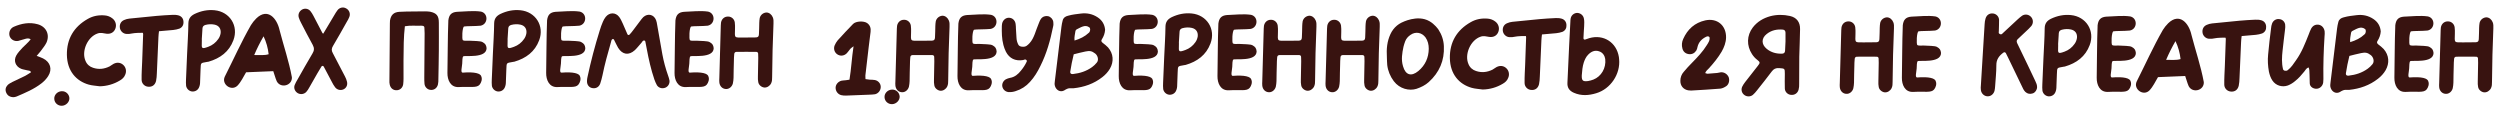 <?xml version="1.0" encoding="UTF-8"?> <svg xmlns="http://www.w3.org/2000/svg" width="1551" height="76" viewBox="0 0 1551 76" fill="none"> <path d="M588.68 12.76C587.98 11.01 586.44 9.75 584.69 9.75C582.73 9.89 581.05 11.22 580.56 13.18C580.35 14.16 580.35 15.21 580.28 16.19C580.21 18.57 580.21 20.95 580.07 23.26C580 24.66 579.51 25.15 578.18 25.22C575.66 25.29 573.14 25.29 570.62 25.29C564.53 25.29 565.09 25.78 565.23 19.9C565.3 18.57 565.23 17.24 565.09 15.91C564.81 13.81 562.99 12.2 560.82 12.27C558.65 12.27 556.97 13.74 556.55 15.98C556.48 16.61 556.41 17.17 556.41 17.73C556.13 28.65 555.78 39.57 555.5 50.42C555.43 51.33 555.43 52.24 555.5 53.08C555.71 55.39 557.32 57.07 559.42 57.21C561.38 57.42 563.34 55.95 563.9 53.78C564.18 52.59 564.25 51.47 564.32 50.28C564.39 46.85 564.39 43.49 564.53 40.06C564.53 38.59 564.6 37.12 564.74 35.65C564.74 34.81 565.3 34.18 566.07 34.18C570.2 34.11 574.33 34.18 578.46 34.18C579.09 34.18 579.58 34.67 579.58 35.3C579.65 36.14 579.65 37.05 579.65 37.96C579.58 41.74 579.51 45.59 579.44 49.44C579.37 50.63 579.44 51.82 579.65 52.94C579.93 54.69 581.61 56.09 583.36 56.3C585.04 56.44 586.79 55.39 587.63 53.71C588.26 52.45 588.26 51.12 588.26 49.79C588.26 44.19 588.54 38.59 588.54 32.99C588.75 27.6 588.96 22.14 589.1 16.68C589.1 15.35 589.24 14.02 588.68 12.76ZM603.822 36.98C604.662 36.21 618.242 38.45 618.312 31.87C618.102 29.91 617.472 29.07 615.862 28.16C614.672 27.32 610.262 27.46 607.532 27.25C606.132 27.25 604.312 27.46 603.612 26.97C602.912 26.48 603.192 18.71 604.382 18.43C605.572 18.15 611.242 18.29 614.602 17.94C619.292 17.03 619.502 10.24 614.812 9.19C609.912 8.49 604.802 9.19 599.902 9.33C596.472 9.61 595.002 11.22 594.582 14.65C594.162 25.5 594.232 36.35 594.022 47.2C593.952 51.61 595.912 56.23 600.952 56.02C608.372 55.6 612.082 56.72 613.972 54.55C615.022 53.29 615.722 51.19 615.092 49.58C614.742 47.48 610.752 46.5 603.542 47.06C602.002 47.2 603.052 43.7 603.192 41.46C603.262 39.78 603.262 37.47 603.822 36.98ZM653.458 13.53C653.178 11.85 651.918 10.45 650.238 10.03C648.558 9.68 646.738 10.31 645.758 11.78C645.128 12.69 644.708 13.88 644.288 14.93C642.608 18.78 641.628 23.68 638.758 26.76C637.498 28.02 636.588 29.14 634.488 29C633.088 29 632.178 28.44 631.828 27.81C631.128 26.55 630.708 25.08 630.638 23.61C630.498 21.72 630.358 19.83 630.288 17.87C630.218 16.89 630.288 15.84 630.078 14.79C629.728 12.48 627.978 11.01 625.878 11.01C623.848 11.01 622.098 12.55 621.678 14.79C621.608 15.21 621.538 15.63 621.538 16.12C621.468 20.04 621.468 24.03 622.518 27.95C622.868 29.35 623.428 30.75 624.058 32.08C626.228 36.28 629.938 38.03 634.698 37.26C635.048 37.19 635.468 37.05 635.818 36.91C636.168 36.84 636.588 36.98 636.798 37.26C637.078 37.54 637.148 37.96 636.938 38.31C636.028 40.27 634.838 42.09 633.438 43.77C631.688 46.01 629.588 47.83 626.578 48.32C625.738 48.46 624.898 48.81 624.128 49.16C622.518 50 621.538 51.82 621.818 53.57C622.168 55.53 623.778 57 625.808 57.14C627.278 57.21 628.748 57 630.148 56.51C633.578 55.46 636.588 53.5 638.968 50.84C641.698 47.9 643.728 44.47 645.478 40.9C649.328 33.2 651.638 25.01 653.318 16.61C653.598 15.63 653.598 14.58 653.458 13.53ZM687.428 29.42C686.448 28.37 685.258 27.46 684.068 26.55C683.228 25.85 683.018 25.22 683.648 24.31C684.768 22.56 685.468 20.6 685.608 18.5C685.328 15.21 683.788 12.62 681.058 10.8C677.838 8.63 674.268 7.93 670.488 8.42C667.898 8.77 665.658 8.91 662.648 9.75C660.898 10.17 659.708 11.01 659.288 12.69C658.938 14.02 658.658 15.35 658.518 16.61C657.188 27.74 655.788 38.87 654.458 50C654.318 51.19 654.108 52.31 654.528 53.5C655.368 56.02 657.818 57.35 660.128 56.16C663.348 54.06 663.978 54.97 666.008 54.76C672.588 54.06 678.678 51.96 683.928 47.83C685.818 46.36 687.428 44.61 688.618 42.58C691.138 38.17 690.788 33.27 687.428 29.42ZM667.198 19.27C667.268 18.85 667.548 18.43 667.968 18.22C670.418 17.1 673.218 14.93 675.878 17.03C676.508 17.52 676.438 18.92 676.018 19.69C675.948 19.9 675.738 20.18 675.528 20.32C673.008 22.7 670.068 24.1 666.638 25.15C666.358 22.98 666.988 21.09 667.198 19.27ZM680.428 38.87C679.588 39.92 678.608 40.83 677.558 41.6C673.988 44.19 669.998 45.45 665.658 45.94C664.468 46.08 663.838 45.52 663.978 44.47C664.538 40.83 665.238 37.26 666.148 33.69C668.948 33.06 670.138 32.57 673.428 31.94C675.948 31.45 677.278 31.52 679.448 33.2C681.128 34.53 681.828 37.26 680.428 38.87ZM703.87 36.98C704.71 36.21 718.29 38.45 718.36 31.87C718.15 29.91 717.52 29.07 715.91 28.16C714.72 27.32 710.31 27.46 707.58 27.25C706.18 27.25 704.36 27.46 703.66 26.97C702.96 26.48 703.24 18.71 704.43 18.43C705.62 18.15 711.29 18.29 714.65 17.94C719.34 17.03 719.55 10.24 714.86 9.19C709.96 8.49 704.85 9.19 699.95 9.33C696.52 9.61 695.05 11.22 694.63 14.65C694.21 25.5 694.28 36.35 694.07 47.2C694 51.61 695.96 56.23 701 56.02C708.42 55.6 712.13 56.72 714.02 54.55C715.07 53.29 715.77 51.19 715.14 49.58C714.79 47.48 710.8 46.5 703.59 47.06C702.05 47.2 703.1 43.7 703.24 41.46C703.31 39.78 703.31 37.47 703.87 36.98ZM739.296 8.35C734.956 7.93 730.896 8.77 726.906 10.66C724.386 11.92 723.126 13.6 723.056 16.47C722.986 22.63 722.566 28.86 722.286 35.02C722.076 40.48 721.796 45.87 721.586 51.33C721.516 52.66 721.516 53.99 721.656 55.32C722.006 57.07 723.406 58.47 725.226 58.75C727.046 58.96 728.796 58.05 729.566 56.44C730.196 55.18 730.336 53.92 730.336 52.59C730.406 50.07 730.476 47.55 730.616 45.03C730.826 40.76 730.476 41.18 734.676 40.41C735.026 40.34 735.306 40.34 735.586 40.27C742.796 38.17 748.326 34.11 750.986 26.97C754.346 18.08 748.746 9.26 739.296 8.35ZM743.076 22.56C742.866 23.89 742.376 25.15 741.606 26.2C740.066 28.44 737.896 30.12 735.376 31.03C731.386 32.5 731.176 32.15 731.386 28.37C731.456 27.53 731.386 26.62 731.386 26.2C731.526 23.68 731.666 21.65 731.806 19.55C731.876 18.36 732.646 17.73 733.696 17.45C735.586 16.96 737.546 16.89 739.436 17.31C742.096 17.94 743.356 19.9 743.076 22.56ZM765.123 36.98C765.963 36.21 779.543 38.45 779.613 31.87C779.403 29.91 778.773 29.07 777.163 28.16C775.973 27.32 771.563 27.46 768.833 27.25C767.433 27.25 765.613 27.46 764.913 26.97C764.213 26.48 764.493 18.71 765.683 18.43C766.873 18.15 772.543 18.29 775.903 17.94C780.593 17.03 780.803 10.24 776.113 9.19C771.213 8.49 766.103 9.19 761.203 9.33C757.773 9.61 756.303 11.22 755.883 14.65C755.463 25.5 755.533 36.35 755.323 47.2C755.253 51.61 757.213 56.23 762.253 56.02C769.673 55.6 773.383 56.72 775.273 54.55C776.323 53.29 777.023 51.19 776.393 49.58C776.043 47.48 772.053 46.5 764.843 47.06C763.303 47.2 764.353 43.7 764.493 41.46C764.563 39.78 764.563 37.47 765.123 36.98ZM816.292 12.76C815.592 11.01 814.052 9.75 812.302 9.75C810.342 9.89 808.662 11.22 808.172 13.18C807.962 14.16 807.962 15.21 807.892 16.19C807.822 18.57 807.822 20.95 807.682 23.26C807.612 24.66 807.122 25.15 805.792 25.22C803.272 25.29 800.752 25.29 798.232 25.29C792.142 25.29 792.702 25.78 792.842 19.9C792.912 18.57 792.842 17.24 792.702 15.91C792.422 13.81 790.602 12.2 788.432 12.27C786.262 12.27 784.582 13.74 784.162 15.98C784.092 16.61 784.022 17.17 784.022 17.73C783.742 28.65 783.392 39.57 783.112 50.42C783.042 51.33 783.042 52.24 783.112 53.08C783.322 55.39 784.932 57.07 787.032 57.21C788.992 57.42 790.952 55.95 791.512 53.78C791.792 52.59 791.862 51.47 791.932 50.28C792.002 46.85 792.002 43.49 792.142 40.06C792.142 38.59 792.212 37.12 792.352 35.65C792.352 34.81 792.912 34.18 793.682 34.18C797.812 34.11 801.942 34.18 806.072 34.18C806.702 34.18 807.192 34.67 807.192 35.3C807.262 36.14 807.262 37.05 807.262 37.96C807.192 41.74 807.122 45.59 807.052 49.44C806.982 50.63 807.052 51.82 807.262 52.94C807.542 54.69 809.222 56.09 810.972 56.3C812.652 56.44 814.402 55.39 815.242 53.71C815.872 52.45 815.872 51.12 815.872 49.79C815.872 44.19 816.152 38.59 816.152 32.99C816.362 27.6 816.572 22.14 816.712 16.68C816.712 15.35 816.852 14.02 816.292 12.76ZM855.566 12.76C854.866 11.01 853.326 9.75 851.576 9.75C849.616 9.89 847.936 11.22 847.446 13.18C847.236 14.16 847.236 15.21 847.166 16.19C847.096 18.57 847.096 20.95 846.956 23.26C846.886 24.66 846.396 25.15 845.066 25.22C842.546 25.29 840.026 25.29 837.506 25.29C831.416 25.29 831.976 25.78 832.116 19.9C832.186 18.57 832.116 17.24 831.976 15.91C831.696 13.81 829.876 12.2 827.706 12.27C825.536 12.27 823.856 13.74 823.436 15.98C823.366 16.61 823.296 17.17 823.296 17.73C823.016 28.65 822.666 39.57 822.386 50.42C822.316 51.33 822.316 52.24 822.386 53.08C822.596 55.39 824.206 57.07 826.306 57.21C828.266 57.42 830.226 55.95 830.786 53.78C831.066 52.59 831.136 51.47 831.206 50.28C831.276 46.85 831.276 43.49 831.416 40.06C831.416 38.59 831.486 37.12 831.626 35.65C831.626 34.81 832.186 34.18 832.956 34.18C837.086 34.11 841.216 34.18 845.346 34.18C845.976 34.18 846.466 34.67 846.466 35.3C846.536 36.14 846.536 37.05 846.536 37.96C846.466 41.74 846.396 45.59 846.326 49.44C846.256 50.63 846.326 51.82 846.536 52.94C846.816 54.69 848.496 56.09 850.246 56.3C851.926 56.44 853.676 55.39 854.516 53.71C855.146 52.45 855.146 51.12 855.146 49.79C855.146 44.19 855.426 38.59 855.426 32.99C855.636 27.6 855.846 22.14 855.986 16.68C855.986 15.35 856.126 14.02 855.566 12.76ZM895.781 28.65C895.641 25.01 894.451 21.44 892.421 18.36C892.281 18.15 890.041 14.93 886.751 13.11C879.331 8.91 870.021 13.81 869.391 14.09C867.431 15.07 865.681 16.54 864.351 18.29C863.651 19.2 863.091 20.18 862.601 21.23C860.571 25.71 860.081 29.98 860.431 35.93C860.501 37.4 860.501 38.87 860.641 40.34C861.061 43.98 862.531 47.48 864.701 50.35C868.341 55.18 874.291 56.51 878.771 55.11C881.641 54.13 884.231 52.87 886.401 50.91C892.981 44.96 896.201 37.54 895.781 28.65ZM879.961 44.05C875.551 47.69 871.981 46.57 870.441 41.11C869.181 37.05 869.881 32.99 870.721 29C870.931 27.88 871.421 26.76 871.771 25.64C872.401 23.96 873.591 22.63 875.061 21.65C878.211 19.41 882.061 20.11 884.371 23.19C885.841 25.29 886.401 27.67 886.401 30.26C886.331 35.79 884.231 40.48 879.961 44.05ZM934.568 42.37C932.888 40.76 930.648 40.48 928.478 41.6C927.638 42.02 926.868 42.72 925.958 43.21C922.668 44.82 919.308 45.24 915.738 44.05C913.638 43.42 911.888 41.88 911.048 39.78C908.388 33.76 912.308 24.87 918.538 22.77C920.428 22.07 922.178 22.63 923.998 22.91C926.728 23.26 928.758 22 929.598 19.69C930.438 17.38 929.668 14.86 927.708 13.39C926.378 12.34 924.768 11.71 923.088 11.57C919.308 11.22 915.738 11.85 912.448 13.74C903.768 18.64 899.358 26.2 899.498 36C899.638 46.15 905.378 52.31 913.008 54.48C915.178 55.11 917.558 55.18 919.868 55.53C924.278 55.46 928.618 54.2 932.328 51.96C933.798 51.12 935.058 50 935.688 48.32C936.598 46.29 936.178 43.91 934.568 42.37ZM971.826 15.49C971.756 13.6 970.706 12.13 968.816 11.57C967.556 11.22 966.296 11.15 964.966 11.22C961.746 11.36 958.526 11.57 955.306 11.85C949.636 12.41 943.966 12.97 938.296 13.53C937.106 13.67 935.986 13.95 934.936 14.44C932.836 15.35 931.996 17.38 932.416 19.55C932.836 21.44 934.446 22.91 936.406 23.05C937.596 23.12 938.786 23.05 939.906 22.77C941.236 22.42 946.066 22.28 946.486 22.35C946.976 22.42 946.766 24.24 946.766 24.24C946.766 24.24 946.486 30.89 946.206 40.06C946.066 43.84 945.786 47.62 945.856 51.47C945.856 53.78 947.676 55.67 949.986 55.81C952.366 56.02 954.186 54.76 954.816 52.24C955.096 50.7 955.306 49.09 955.306 47.48C955.656 40.06 955.936 32.57 956.286 25.08C956.286 23.96 956.496 22.84 956.636 21.37C959.716 21.09 962.586 20.88 965.456 20.6C966.786 20.46 968.046 20.18 969.306 19.76C971.126 18.99 971.966 17.38 971.826 15.49ZM1004.5 36.7C1004.43 36.28 1004.43 35.79 1004.36 35.37C1002.89 26.27 994.84 21.09 985.95 23.68C985.11 23.89 984.34 24.31 983.5 24.52C982.87 24.73 982.38 24.38 982.38 23.68C982.45 21.23 982.66 18.78 982.8 16.33C982.87 14.65 983.01 12.9 982.59 11.22C982.1 9.33 980.42 8.07 978.46 8C976.57 8.07 974.89 9.4 974.47 11.29C974.33 11.99 974.26 12.69 974.26 13.39C973.98 18.43 973.77 23.4 973.49 28.44C973.14 36 972.79 43.63 972.44 51.19C972.23 54.34 973.56 56.3 976.43 57.56C981.05 59.59 985.67 59.24 990.29 57.84C999.25 55.18 1005.41 45.87 1004.5 36.7ZM988.54 49.37C987.49 49.79 986.37 50.07 985.25 50.28C982.24 50.63 981.19 50.28 981.33 46.78C981.54 44.05 981.75 41.32 982.59 38.73C983.22 36.91 983.99 35.23 985.32 33.9C987.14 32.01 989.38 30.96 991.97 31.8C994.56 32.57 995.61 34.81 995.89 36.63C996.52 42.3 993.37 47.48 988.54 49.37Z" fill="#381310"></path> <path d="M536.89 46.77C537.52 40.96 538.22 35.15 538.92 29.34C539.27 26.12 539.76 22.9 540.11 19.75C540.39 17.51 539.83 15.62 537.94 14.29C535.91 12.89 531.08 13.03 529.26 14.85C525.97 18.14 522.82 21.64 519.67 25.07C518.9 25.98 518.34 27.03 517.85 28.08C517.01 30.04 517.57 32.35 519.32 33.61C521.14 34.94 523.59 34.8 525.34 33.05C526.11 32.28 526.74 31.23 527.51 30.32C527.93 29.83 528.56 29.48 529.54 28.71C528.42 35.99 528.14 42.64 527.02 49.43C526.11 49.57 525.41 49.71 524.71 49.78C523.8 49.92 522.89 49.85 522.05 50.06C519.95 50.62 518.41 52.44 518.41 54.47C518.41 56.57 519.81 58.46 521.84 59.02C522.89 59.23 523.87 59.37 524.92 59.3C529.75 59.09 534.58 58.88 539.41 58.74C540.53 58.67 541.79 58.67 542.91 58.46C544.94 57.97 546.41 56.08 546.41 53.91C546.41 51.81 544.8 49.99 542.7 49.64C541.72 49.43 540.67 49.5 539.62 49.43C538.78 49.36 537.94 49.22 536.96 49.08C536.96 48.17 536.82 47.47 536.89 46.77ZM558.149 59.79C557.939 57.34 555.839 55.45 553.389 55.59C550.729 55.66 548.559 57.9 548.769 60.42C548.909 62.87 551.009 64.69 553.459 64.62C556.049 64.55 558.289 62.24 558.149 59.79Z" fill="#381310"></path> <path d="M76.57 40.37C74.89 38.76 72.65 38.48 70.48 39.6C69.64 40.02 68.87 40.72 67.96 41.21C64.67 42.82 61.31 43.24 57.74 42.05C55.64 41.42 53.89 39.88 53.05 37.78C50.39 31.76 54.31 22.87 60.54 20.77C62.43 20.07 64.18 20.63 66 20.91C68.73 21.26 70.76 20 71.6 17.69C72.44 15.38 71.67 12.86 69.71 11.39C68.38 10.34 66.77 9.71 65.09 9.57C61.31 9.22 57.74 9.85 54.45 11.74C45.77 16.64 41.36 24.2 41.5 34C41.64 44.15 47.38 50.31 55.01 52.48C57.18 53.11 59.56 53.18 61.87 53.53C66.28 53.46 70.62 52.2 74.33 49.96C75.8 49.12 77.06 48 77.69 46.32C78.6 44.29 78.18 41.91 76.57 40.37ZM113.828 13.49C113.758 11.6 112.708 10.13 110.818 9.57C109.558 9.22 108.298 9.15 106.968 9.22C103.748 9.36 100.528 9.57 97.308 9.85C91.638 10.41 85.968 10.97 80.298 11.53C79.108 11.67 77.988 11.95 76.938 12.44C74.838 13.35 73.998 15.38 74.418 17.55C74.838 19.44 76.448 20.91 78.408 21.05C79.598 21.12 80.788 21.05 81.908 20.77C83.238 20.42 88.068 20.28 88.488 20.35C88.978 20.42 88.768 22.24 88.768 22.24C88.768 22.24 88.488 28.89 88.208 38.06C88.068 41.84 87.788 45.62 87.858 49.47C87.858 51.78 89.678 53.67 91.988 53.81C94.368 54.02 96.188 52.76 96.818 50.24C97.098 48.7 97.308 47.09 97.308 45.48C97.658 38.06 97.938 30.57 98.288 23.08C98.288 21.96 98.498 20.84 98.638 19.37C101.718 19.09 104.588 18.88 107.458 18.6C108.788 18.46 110.048 18.18 111.308 17.76C113.128 16.99 113.968 15.38 113.828 13.49ZM133.109 6.35C128.769 5.93 124.709 6.77 120.719 8.66C118.199 9.92 116.939 11.6 116.869 14.47C116.799 20.63 116.379 26.86 116.099 33.02C115.889 38.48 115.609 43.87 115.399 49.33C115.329 50.66 115.329 51.99 115.469 53.32C115.819 55.07 117.219 56.47 119.039 56.75C120.859 56.96 122.609 56.05 123.379 54.44C124.009 53.18 124.149 51.92 124.149 50.59C124.219 48.07 124.289 45.55 124.429 43.03C124.639 38.76 124.289 39.18 128.489 38.41C128.839 38.34 129.119 38.34 129.399 38.27C136.609 36.17 142.139 32.11 144.799 24.97C148.159 16.08 142.559 7.26 133.109 6.35ZM136.889 20.56C136.679 21.89 136.189 23.15 135.419 24.2C133.879 26.44 131.709 28.12 129.189 29.03C125.199 30.5 124.989 30.15 125.199 26.37C125.269 25.53 125.199 24.62 125.199 24.2C125.339 21.68 125.479 19.65 125.619 17.55C125.689 16.36 126.459 15.73 127.509 15.45C129.399 14.96 131.359 14.89 133.249 15.31C135.909 15.94 137.169 17.9 136.889 20.56ZM181.089 47.93C179.269 38.06 175.979 28.47 173.459 18.74C171.849 11.32 166.039 4.6 158.969 11.46C157.709 12.72 156.589 14.12 155.679 15.59C149.729 25.95 144.829 36.94 139.439 47.58C137.269 52.27 143.499 56.82 147.279 53.18C149.589 50.8 150.989 47.65 152.669 44.85L169.539 44.15C170.449 46.67 170.729 48.21 171.709 50.45C174.159 55.07 181.369 53.11 181.089 47.93ZM157.709 34.14C159.389 30.15 161.349 26.3 163.519 22.52C165.199 26.02 166.249 29.8 166.669 33.65C163.869 34.49 161.209 34.07 157.709 34.14ZM215.149 13.56C215.779 12.58 216.339 11.53 216.759 10.41C217.529 8.38 216.619 6.14 214.659 5.16C212.909 4.18 210.739 4.67 209.479 6.21C208.709 7.26 207.939 8.38 207.309 9.57C205.209 13.21 203.109 16.5 200.659 20.7C200.309 21.4 199.609 19.65 199.329 19.16C197.719 16.08 196.109 12.93 194.429 9.78C193.939 8.73 193.239 7.75 192.539 6.84C191.209 5.3 189.039 4.95 187.289 6C185.539 7.12 184.769 9.01 185.399 10.97C185.749 12.09 186.239 13.14 186.799 14.19C189.179 18.74 191.489 23.36 194.009 27.84C195.059 29.8 194.989 31.34 193.869 33.16C190.719 38.48 187.639 43.87 184.629 49.26C183.929 50.38 183.299 51.57 182.809 52.76C182.109 54.65 182.949 56.68 184.629 57.73C186.379 58.78 188.549 58.5 189.949 57.1C190.719 56.26 191.349 55.28 191.909 54.23C193.659 51.29 195.269 48.35 196.949 45.41C197.719 44.01 198.559 42.61 199.469 41.21C199.609 41 199.889 40.86 200.169 40.86C200.519 40.93 200.729 41.07 200.869 41.35C202.549 44.43 204.159 47.58 205.839 50.73C206.399 51.92 207.099 53.04 207.869 54.09C209.059 55.7 211.159 56.26 212.979 55.49C214.799 54.72 215.779 52.83 215.289 50.73C215.009 49.54 214.589 48.49 214.029 47.44C211.509 42.61 209.059 37.78 206.469 32.95C205.559 31.34 205.629 30.08 206.609 28.47C209.549 23.57 212.349 18.53 215.149 13.56ZM272.256 13.98C272.256 9.78 270.856 8.1 266.796 7.26C265.816 7.12 264.766 7.05 263.716 7.05C261.196 7.05 258.746 7.12 256.226 7.12C253.426 7.19 250.626 7.12 247.826 7.33C244.256 7.54 242.506 9.29 241.946 12.79C241.876 13.35 241.876 13.98 241.876 14.54C241.736 26.3 241.666 38.13 241.596 49.89C241.526 50.8 241.596 51.64 241.806 52.55C242.366 54.86 244.046 56.12 246.286 55.98C248.246 55.84 249.786 54.44 250.136 52.34C250.276 51.15 250.346 49.96 250.346 48.84C250.346 41.28 250.276 33.79 250.486 26.3C250.556 22.94 250.836 19.44 251.186 16.29C254.546 15.66 257.976 16.08 261.336 15.94C261.616 15.94 261.896 15.94 262.176 16.01C262.876 16.08 263.296 16.5 263.296 17.13C263.366 18.32 263.436 19.51 263.436 20.7C263.366 29.8 263.296 38.97 263.226 48.07C263.226 49.4 263.226 50.73 263.366 52.06C263.576 54.02 265.186 55.63 267.146 55.77C269.246 55.98 271.136 54.72 271.696 52.41C271.906 51.29 272.046 50.1 271.976 48.91C272.046 43.03 272.256 37.15 272.256 31.27C272.256 25.53 272.326 19.72 272.256 13.98ZM287.389 34.98C288.229 34.21 301.809 36.45 301.879 29.87C301.669 27.91 301.039 27.07 299.429 26.16C298.239 25.32 293.829 25.46 291.099 25.25C289.699 25.25 287.879 25.46 287.179 24.97C286.479 24.48 286.759 16.71 287.949 16.43C289.139 16.15 294.809 16.29 298.169 15.94C302.859 15.03 303.069 8.24 298.379 7.19C293.479 6.49 288.369 7.19 283.469 7.33C280.039 7.61 278.569 9.22 278.149 12.65C277.729 23.5 277.799 34.35 277.589 45.2C277.519 49.61 279.479 54.23 284.519 54.02C291.939 53.6 295.649 54.72 297.539 52.55C298.589 51.29 299.289 49.19 298.659 47.58C298.309 45.48 294.319 44.5 287.109 45.06C285.569 45.2 286.619 41.7 286.759 39.46C286.829 37.78 286.829 35.47 287.389 34.98ZM322.815 6.35C318.475 5.93 314.415 6.77 310.425 8.66C307.905 9.92 306.645 11.6 306.575 14.47C306.505 20.63 306.085 26.86 305.805 33.02C305.595 38.48 305.315 43.87 305.105 49.33C305.035 50.66 305.035 51.99 305.175 53.32C305.525 55.07 306.925 56.47 308.745 56.75C310.565 56.96 312.315 56.05 313.085 54.44C313.715 53.18 313.855 51.92 313.855 50.59C313.925 48.07 313.995 45.55 314.135 43.03C314.345 38.76 313.995 39.18 318.195 38.41C318.545 38.34 318.825 38.34 319.105 38.27C326.315 36.17 331.845 32.11 334.505 24.97C337.865 16.08 332.265 7.26 322.815 6.35ZM326.595 20.56C326.385 21.89 325.895 23.15 325.125 24.2C323.585 26.44 321.415 28.12 318.895 29.03C314.905 30.5 314.695 30.15 314.905 26.37C314.975 25.53 314.905 24.62 314.905 24.2C315.045 21.68 315.185 19.65 315.325 17.55C315.395 16.36 316.165 15.73 317.215 15.45C319.105 14.96 321.065 14.89 322.955 15.31C325.615 15.94 326.875 17.9 326.595 20.56ZM348.641 34.98C349.481 34.21 363.061 36.45 363.131 29.87C362.921 27.91 362.291 27.07 360.681 26.16C359.491 25.32 355.081 25.46 352.351 25.25C350.951 25.25 349.131 25.46 348.431 24.97C347.731 24.48 348.011 16.71 349.201 16.43C350.391 16.15 356.061 16.29 359.421 15.94C364.111 15.03 364.321 8.24 359.631 7.19C354.731 6.49 349.621 7.19 344.721 7.33C341.291 7.61 339.821 9.22 339.401 12.65C338.981 23.5 339.051 34.35 338.841 45.2C338.771 49.61 340.731 54.23 345.771 54.02C353.191 53.6 356.901 54.72 358.791 52.55C359.841 51.29 360.541 49.19 359.911 47.58C359.561 45.48 355.571 44.5 348.361 45.06C346.821 45.2 347.871 41.7 348.011 39.46C348.081 37.78 348.081 35.47 348.641 34.98ZM415.34 49.89C415.13 48.84 414.85 47.86 414.5 46.95C412.96 42.61 411.77 38.2 410.93 33.72C409.81 27.63 408.76 21.54 407.71 15.45C407.57 14.4 407.36 13.42 407.01 12.44C405.61 8.94 401.9 8.1 399.1 10.62C398.4 11.39 397.7 12.16 397.14 13C395.67 14.89 394.34 16.78 392.87 18.67C392.17 19.58 391.47 20.56 390.63 21.4C390.21 21.89 389.51 21.89 389.23 21.19C388.25 19.09 387.41 16.85 386.43 14.75C385.73 13.28 385.1 11.74 384.12 10.48C381.88 7.54 378.1 7.61 375.79 10.48C375.09 11.39 374.46 12.44 374.04 13.49C373.27 15.24 372.64 17.06 372.08 18.88C369.07 28.47 366.55 38.13 364.45 47.93C364.31 48.63 364.17 49.33 364.17 50.1C364.03 52.48 365.36 54.3 367.46 54.65C369.63 55.07 371.52 54.09 372.36 51.92C372.99 50.24 373.34 48.49 373.76 46.81C375.16 39.88 377.05 33.09 379.01 26.3C379.22 25.74 379.22 25.11 379.57 24.62C379.71 24.41 379.92 24.27 380.2 24.2C380.48 24.2 380.76 24.34 380.9 24.55C381.11 24.97 381.32 25.32 381.46 25.74C382.16 27 382.72 28.4 383.49 29.66C386.15 33.93 390.07 34.56 393.85 31.13C395.32 29.73 396.58 28.05 397.98 26.51C398.33 26.09 398.61 25.46 399.17 25.18C399.45 25.11 399.73 25.11 399.94 25.18C400.15 25.32 400.29 25.53 400.36 25.74C400.64 27.28 400.99 28.82 401.27 30.43C402.46 36.8 403.86 43.1 405.96 49.26C406.38 50.52 406.94 51.71 407.57 52.9C408.69 54.58 410.72 55.14 412.68 54.44C414.5 53.74 415.62 51.85 415.34 49.89ZM428.283 34.98C429.123 34.21 442.703 36.45 442.773 29.87C442.563 27.91 441.933 27.07 440.323 26.16C439.133 25.32 434.723 25.46 431.993 25.25C430.593 25.25 428.773 25.46 428.073 24.97C427.373 24.48 427.653 16.71 428.843 16.43C430.033 16.15 435.703 16.29 439.063 15.94C443.753 15.03 443.963 8.24 439.273 7.19C434.373 6.49 429.263 7.19 424.363 7.33C420.933 7.61 419.463 9.22 419.043 12.65C418.623 23.5 418.693 34.35 418.483 45.2C418.413 49.61 420.373 54.23 425.413 54.02C432.833 53.6 436.543 54.72 438.433 52.55C439.483 51.29 440.183 49.19 439.553 47.58C439.203 45.48 435.213 44.5 428.003 45.06C426.463 45.2 427.513 41.7 427.653 39.46C427.723 37.78 427.723 35.47 428.283 34.98ZM479.452 10.76C478.752 9.01 477.212 7.75 475.462 7.75C473.502 7.89 471.822 9.22 471.332 11.18C471.122 12.16 471.122 13.21 471.052 14.19C470.982 16.57 470.982 18.95 470.842 21.26C470.772 22.66 470.282 23.15 468.952 23.22C466.432 23.29 463.912 23.29 461.392 23.29C455.302 23.29 455.862 23.78 456.002 17.9C456.072 16.57 456.002 15.24 455.862 13.91C455.582 11.81 453.762 10.2 451.592 10.27C449.422 10.27 447.742 11.74 447.322 13.98C447.252 14.61 447.182 15.17 447.182 15.73C446.902 26.65 446.552 37.57 446.272 48.42C446.202 49.33 446.202 50.24 446.272 51.08C446.482 53.39 448.092 55.07 450.192 55.21C452.152 55.42 454.112 53.95 454.672 51.78C454.952 50.59 455.022 49.47 455.092 48.28C455.162 44.85 455.162 41.49 455.302 38.06C455.302 36.59 455.372 35.12 455.512 33.65C455.512 32.81 456.072 32.18 456.842 32.18C460.972 32.11 465.102 32.18 469.232 32.18C469.862 32.18 470.352 32.67 470.352 33.3C470.422 34.14 470.422 35.05 470.422 35.96C470.352 39.74 470.282 43.59 470.212 47.44C470.142 48.63 470.212 49.82 470.422 50.94C470.702 52.69 472.382 54.09 474.132 54.3C475.812 54.44 477.562 53.39 478.402 51.71C479.032 50.45 479.032 49.12 479.032 47.79C479.032 42.19 479.312 36.59 479.312 30.99C479.522 25.6 479.732 20.14 479.872 14.68C479.872 13.35 480.012 12.02 479.452 10.76Z" fill="#381310"></path> <path d="M25.06 31.95C26.32 30.13 27.86 28.45 28.77 26.56C31.08 21.59 28.77 16.62 23.52 15.08C18.34 13.61 13.37 14.52 8.54 16.62C8.26 16.76 7.98 16.9 7.77 17.04C5.88 18.37 5.25 20.82 6.16 22.92C7.14 24.81 9.24 25.79 11.34 25.37C12.88 25.02 14.42 24.39 15.96 24.04C16.87 23.83 17.92 23.62 19.04 24.39C17.43 26.49 15.61 27.89 14 29.57C12.67 31.04 11.13 32.58 10.15 34.33C8.26 37.62 9.59 41.19 13.09 42.66C14.28 43.15 15.68 43.29 16.94 43.64C17.64 43.92 18.69 43.5 19.25 44.83C18.06 45.6 16.87 46.37 15.61 47.07C12.95 48.4 10.29 49.59 7.7 50.85C6.65 51.41 5.53 51.97 4.76 52.74C3.43 54.14 3.08 55.82 3.92 57.64C4.76 59.39 6.23 60.23 8.12 60.3C8.89 60.3 9.59 60.16 10.29 59.88C15.68 57.57 21.07 55.33 25.76 51.69C27.37 50.43 28.77 48.96 29.89 47.21C32.62 42.94 31.22 38.46 26.67 36.22C25.55 35.66 24.29 35.24 22.75 34.68C23.59 33.63 24.36 32.79 25.06 31.95ZM43.055 60.79C42.845 58.34 40.745 56.45 38.295 56.59C35.635 56.66 33.465 58.9 33.675 61.42C33.815 63.87 35.915 65.69 38.365 65.62C40.955 65.55 43.195 63.24 43.055 60.79Z" fill="#381310"></path> <path d="M1116.27 35.25C1116.41 29.51 1116.69 23.77 1116.76 18.03C1116.83 13.69 1114.59 10.82 1110.46 9.91C1106.47 9 1102.27 9 1098.28 10.05C1094.01 11.24 1090.23 13.41 1087.43 17.05C1083.65 22.02 1083.51 28.32 1086.94 33.57C1087.85 34.97 1088.97 36.23 1090.3 37.21C1092.05 38.61 1092.05 38.96 1090.51 40.92C1087.92 44.21 1085.26 47.57 1082.67 50.93C1081.97 51.84 1081.27 52.89 1080.78 53.94C1080.01 55.97 1080.71 58 1082.46 59.12C1084 60.1 1086.1 60.03 1087.5 58.84C1088.41 58 1089.25 57.16 1089.95 56.18C1093.1 52.26 1096.18 48.34 1099.19 44.35C1100.38 42.74 1101.71 42.11 1103.81 42.25C1107.24 42.53 1107.31 42.39 1107.31 45.82C1107.31 48.83 1107.17 51.91 1107.31 54.92C1107.38 56.95 1108.99 58.63 1111.02 58.84C1113.26 59.12 1115.22 57.93 1115.85 55.62C1116.13 54.5 1116.27 53.24 1116.2 52.05C1116.27 46.45 1116.27 40.85 1116.27 35.25ZM1107.73 25.73C1107.73 27.69 1107.45 29.65 1107.45 31.54C1107.38 32.59 1106.82 33.22 1105.7 33.29C1102.13 33.43 1098.84 32.59 1096.04 30.28C1092.68 27.48 1092.68 23.77 1096.04 21.11C1098.98 18.73 1102.48 18.03 1106.19 18.38C1107.24 18.52 1107.73 19.29 1107.73 20.34C1107.73 22.09 1107.73 23.91 1107.73 25.73ZM1174.59 13.76C1173.89 12.01 1172.35 10.75 1170.6 10.75C1168.64 10.89 1166.96 12.22 1166.47 14.18C1166.26 15.16 1166.26 16.21 1166.19 17.19C1166.12 19.57 1166.12 21.95 1165.98 24.26C1165.91 25.66 1165.42 26.15 1164.09 26.22C1161.57 26.29 1159.05 26.29 1156.53 26.29C1150.44 26.29 1151 26.78 1151.14 20.9C1151.21 19.57 1151.14 18.24 1151 16.91C1150.72 14.81 1148.9 13.2 1146.73 13.27C1144.56 13.27 1142.88 14.74 1142.46 16.98C1142.39 17.61 1142.32 18.17 1142.32 18.73C1142.04 29.65 1141.69 40.57 1141.41 51.42C1141.34 52.33 1141.34 53.24 1141.41 54.08C1141.62 56.39 1143.23 58.07 1145.33 58.21C1147.29 58.42 1149.25 56.95 1149.81 54.78C1150.09 53.59 1150.16 52.47 1150.23 51.28C1150.3 47.85 1150.3 44.49 1150.44 41.06C1150.44 39.59 1150.51 38.12 1150.65 36.65C1150.65 35.81 1151.21 35.18 1151.98 35.18C1156.11 35.11 1160.24 35.18 1164.37 35.18C1165 35.18 1165.49 35.67 1165.49 36.3C1165.56 37.14 1165.56 38.05 1165.56 38.96C1165.49 42.74 1165.42 46.59 1165.35 50.44C1165.28 51.63 1165.35 52.82 1165.56 53.94C1165.84 55.69 1167.52 57.09 1169.27 57.3C1170.95 57.44 1172.7 56.39 1173.54 54.71C1174.17 53.45 1174.17 52.12 1174.17 50.79C1174.17 45.19 1174.45 39.59 1174.45 33.99C1174.66 28.6 1174.87 23.14 1175.01 17.68C1175.01 16.35 1175.15 15.02 1174.59 13.76ZM1189.73 37.98C1190.57 37.21 1204.15 39.45 1204.22 32.87C1204.01 30.91 1203.38 30.07 1201.77 29.16C1200.58 28.32 1196.17 28.46 1193.44 28.25C1192.04 28.25 1190.22 28.46 1189.52 27.97C1188.82 27.48 1189.1 19.71 1190.29 19.43C1191.48 19.15 1197.15 19.29 1200.51 18.94C1205.2 18.03 1205.41 11.24 1200.72 10.19C1195.82 9.49 1190.71 10.19 1185.81 10.33C1182.38 10.61 1180.91 12.22 1180.49 15.65C1180.07 26.5 1180.14 37.35 1179.93 48.2C1179.86 52.61 1181.82 57.23 1186.86 57.02C1194.28 56.6 1197.99 57.72 1199.88 55.55C1200.93 54.29 1201.63 52.19 1201 50.58C1200.65 48.48 1196.66 47.5 1189.45 48.06C1187.91 48.2 1188.96 44.7 1189.1 42.46C1189.17 40.78 1189.17 38.47 1189.73 37.98ZM1262.69 50.23C1261.15 47.01 1259.61 43.72 1258.07 40.5C1255.83 35.88 1253.66 31.26 1251.42 26.71C1251 25.73 1251.07 24.96 1251.84 24.26C1253.52 22.72 1255.13 21.18 1256.74 19.64C1257.93 18.52 1259.19 17.4 1260.24 16.14C1261.57 14.46 1261.5 12.08 1260.1 10.54C1258.7 8.93 1256.39 8.58 1254.57 9.7C1253.59 10.4 1252.68 11.17 1251.77 12.01C1248.83 14.74 1245.89 17.54 1242.88 20.27C1242.18 20.9 1241.76 21.74 1240.57 21.04C1239.73 20.62 1240.08 19.99 1240.08 19.15C1240.08 16.91 1240.29 14.6 1240.22 12.36C1240.15 10.33 1238.61 8.65 1236.58 8.37C1234.34 8.09 1232.52 9.21 1231.82 11.52C1231.47 12.64 1231.33 13.83 1231.26 15.02C1230.84 21.46 1230.49 27.9 1230.07 34.41C1229.72 40.5 1229.3 46.66 1228.95 52.82C1228.81 53.87 1228.81 54.92 1228.95 55.97C1229.3 58.21 1231.19 59.82 1233.29 59.75C1235.18 59.75 1236.93 58.28 1237.42 56.25C1237.63 55.34 1237.7 54.5 1237.77 53.59C1238.05 49.25 1238.54 44.91 1238.54 40.5C1238.47 36.93 1240.22 34.62 1242.88 32.66C1243.44 32.24 1244.07 32.38 1244.42 32.94C1244.91 33.85 1245.4 34.83 1245.82 35.74C1248.69 41.69 1251.56 47.64 1254.43 53.59C1254.99 54.85 1255.55 56.04 1256.53 57.02C1257.86 58.28 1259.47 58.49 1261.15 57.93C1262.62 57.44 1263.74 55.83 1263.81 54.08C1263.81 52.68 1263.32 51.49 1262.69 50.23ZM1284.77 9.35C1280.43 8.93 1276.37 9.77 1272.38 11.66C1269.86 12.92 1268.6 14.6 1268.53 17.47C1268.46 23.63 1268.04 29.86 1267.76 36.02C1267.55 41.48 1267.27 46.87 1267.06 52.33C1266.99 53.66 1266.99 54.99 1267.13 56.32C1267.48 58.07 1268.88 59.47 1270.7 59.75C1272.52 59.96 1274.27 59.05 1275.04 57.44C1275.67 56.18 1275.81 54.92 1275.81 53.59C1275.88 51.07 1275.95 48.55 1276.09 46.03C1276.3 41.76 1275.95 42.18 1280.15 41.41C1280.5 41.34 1280.78 41.34 1281.06 41.27C1288.27 39.17 1293.8 35.11 1296.46 27.97C1299.82 19.08 1294.22 10.26 1284.77 9.35ZM1288.55 23.56C1288.34 24.89 1287.85 26.15 1287.08 27.2C1285.54 29.44 1283.37 31.12 1280.85 32.03C1276.86 33.5 1276.65 33.15 1276.86 29.37C1276.93 28.53 1276.86 27.62 1276.86 27.2C1277 24.68 1277.14 22.65 1277.28 20.55C1277.35 19.36 1278.12 18.73 1279.17 18.45C1281.06 17.96 1283.02 17.89 1284.91 18.31C1287.57 18.94 1288.83 20.9 1288.55 23.56ZM1310.6 37.98C1311.44 37.21 1325.02 39.45 1325.09 32.87C1324.88 30.91 1324.25 30.07 1322.64 29.16C1321.45 28.32 1317.04 28.46 1314.31 28.25C1312.91 28.25 1311.09 28.46 1310.39 27.97C1309.69 27.48 1309.97 19.71 1311.16 19.43C1312.35 19.15 1318.02 19.29 1321.38 18.94C1326.07 18.03 1326.28 11.24 1321.59 10.19C1316.69 9.49 1311.58 10.19 1306.68 10.33C1303.25 10.61 1301.78 12.22 1301.36 15.65C1300.94 26.5 1301.01 37.35 1300.8 48.2C1300.73 52.61 1302.69 57.23 1307.73 57.02C1315.15 56.6 1318.86 57.72 1320.75 55.55C1321.8 54.29 1322.5 52.19 1321.87 50.58C1321.52 48.48 1317.53 47.5 1310.32 48.06C1308.78 48.2 1309.83 44.7 1309.97 42.46C1310.04 40.78 1310.04 38.47 1310.6 37.98ZM1367.24 50.93C1365.42 41.06 1362.13 31.47 1359.61 21.74C1358 14.32 1352.19 7.6 1345.12 14.46C1343.86 15.72 1342.74 17.12 1341.83 18.59C1335.88 28.95 1330.98 39.94 1325.59 50.58C1323.42 55.27 1329.65 59.82 1333.43 56.18C1335.74 53.8 1337.14 50.65 1338.82 47.85L1355.69 47.15C1356.6 49.67 1356.88 51.21 1357.86 53.45C1360.31 58.07 1367.52 56.11 1367.24 50.93ZM1343.86 37.14C1345.54 33.15 1347.5 29.3 1349.67 25.52C1351.35 29.02 1352.4 32.8 1352.82 36.65C1350.02 37.49 1347.36 37.07 1343.86 37.14ZM1405.91 16.49C1405.84 14.6 1404.79 13.13 1402.9 12.57C1401.64 12.22 1400.38 12.15 1399.05 12.22C1395.83 12.36 1392.61 12.57 1389.39 12.85C1383.72 13.41 1378.05 13.97 1372.38 14.53C1371.19 14.67 1370.07 14.95 1369.02 15.44C1366.92 16.35 1366.08 18.38 1366.5 20.55C1366.92 22.44 1368.53 23.91 1370.49 24.05C1371.68 24.12 1372.87 24.05 1373.99 23.77C1375.32 23.42 1380.15 23.28 1380.57 23.35C1381.06 23.42 1380.85 25.24 1380.85 25.24C1380.85 25.24 1380.57 31.89 1380.29 41.06C1380.15 44.84 1379.87 48.62 1379.94 52.47C1379.94 54.78 1381.76 56.67 1384.07 56.81C1386.45 57.02 1388.27 55.76 1388.9 53.24C1389.18 51.7 1389.39 50.09 1389.39 48.48C1389.74 41.06 1390.02 33.57 1390.37 26.08C1390.37 24.96 1390.58 23.84 1390.72 22.37C1393.8 22.09 1396.67 21.88 1399.54 21.6C1400.87 21.46 1402.13 21.18 1403.39 20.76C1405.21 19.99 1406.05 18.38 1405.91 16.49ZM1442.21 19.5C1441.93 17.33 1440.53 15.79 1438.71 15.37C1436.75 15.02 1435 15.72 1433.88 17.68C1433.25 18.8 1432.83 20.06 1432.34 21.32C1430.1 26.92 1428 32.45 1424.43 37.42C1422.82 39.73 1421.56 41.76 1419.32 43.51C1418.41 44.28 1416.66 44 1416.38 42.88C1415.47 39.1 1415.68 35.25 1416.1 31.47C1416.52 27.06 1417.15 22.72 1417.64 18.31C1417.78 17.33 1417.85 16.28 1417.71 15.23C1417.43 13.41 1415.96 12.01 1414.14 11.87C1412.18 11.52 1410.29 12.71 1409.59 14.6C1409.24 15.58 1409.03 16.56 1408.96 17.61C1408.26 23 1407.63 28.46 1407.14 33.85C1406.79 37.35 1407 40.92 1407.63 44.42C1408.05 46.38 1408.68 48.27 1409.8 49.95C1411.9 53.1 1415.82 54.29 1419.39 53.03C1421 52.4 1422.47 51.49 1423.8 50.37C1426.04 48.62 1427.86 46.52 1429.61 44.35C1430.31 43.51 1430.73 42.46 1431.99 41.9C1432.13 41.83 1432.34 41.9 1432.34 42.04C1432.76 42.81 1432.76 44.42 1432.83 46.31L1432.97 51.7C1433.04 53.94 1435.28 55.13 1437.1 55.06C1439.13 55.06 1440.95 53.45 1441.3 51.28C1441.37 50.51 1441.44 49.81 1441.44 49.04C1441.3 40.22 1441.58 31.4 1442.14 22.58C1442.28 21.53 1442.28 20.48 1442.21 19.5ZM1478.84 30.42C1477.86 29.37 1476.67 28.46 1475.48 27.55C1474.64 26.85 1474.43 26.22 1475.06 25.31C1476.18 23.56 1476.88 21.6 1477.02 19.5C1476.74 16.21 1475.2 13.62 1472.47 11.8C1469.25 9.63 1465.68 8.93 1461.9 9.42C1459.31 9.77 1457.07 9.91 1454.06 10.75C1452.31 11.17 1451.12 12.01 1450.7 13.69C1450.35 15.02 1450.07 16.35 1449.93 17.61C1448.6 28.74 1447.2 39.87 1445.87 51C1445.73 52.19 1445.52 53.31 1445.94 54.5C1446.78 57.02 1449.23 58.35 1451.54 57.16C1454.76 55.06 1455.39 55.97 1457.42 55.76C1464 55.06 1470.09 52.96 1475.34 48.83C1477.23 47.36 1478.84 45.61 1480.03 43.58C1482.55 39.17 1482.2 34.27 1478.84 30.42ZM1458.61 20.27C1458.68 19.85 1458.96 19.43 1459.38 19.22C1461.83 18.1 1464.63 15.93 1467.29 18.03C1467.92 18.52 1467.85 19.92 1467.43 20.69C1467.36 20.9 1467.15 21.18 1466.94 21.32C1464.42 23.7 1461.48 25.1 1458.05 26.15C1457.77 23.98 1458.4 22.09 1458.61 20.27ZM1471.84 39.87C1471 40.92 1470.02 41.83 1468.97 42.6C1465.4 45.19 1461.41 46.45 1457.07 46.94C1455.88 47.08 1455.25 46.52 1455.39 45.47C1455.95 41.83 1456.65 38.26 1457.56 34.69C1460.36 34.06 1461.55 33.57 1464.84 32.94C1467.36 32.45 1468.69 32.52 1470.86 34.2C1472.54 35.53 1473.24 38.26 1471.84 39.87ZM1495.28 37.98C1496.12 37.21 1509.7 39.45 1509.77 32.87C1509.56 30.91 1508.93 30.07 1507.32 29.16C1506.13 28.32 1501.72 28.46 1498.99 28.25C1497.59 28.25 1495.77 28.46 1495.07 27.97C1494.37 27.48 1494.65 19.71 1495.84 19.43C1497.03 19.15 1502.7 19.29 1506.06 18.94C1510.75 18.03 1510.96 11.24 1506.27 10.19C1501.37 9.49 1496.26 10.19 1491.36 10.33C1487.93 10.61 1486.46 12.22 1486.04 15.65C1485.62 26.5 1485.69 37.35 1485.48 48.2C1485.41 52.61 1487.37 57.23 1492.41 57.02C1499.83 56.6 1503.54 57.72 1505.43 55.55C1506.48 54.29 1507.18 52.19 1506.55 50.58C1506.2 48.48 1502.21 47.5 1495 48.06C1493.46 48.2 1494.51 44.7 1494.65 42.46C1494.72 40.78 1494.72 38.47 1495.28 37.98ZM1546.45 13.76C1545.75 12.01 1544.21 10.75 1542.46 10.75C1540.5 10.89 1538.82 12.22 1538.33 14.18C1538.12 15.16 1538.12 16.21 1538.05 17.19C1537.98 19.57 1537.98 21.95 1537.84 24.26C1537.77 25.66 1537.28 26.15 1535.95 26.22C1533.43 26.29 1530.91 26.29 1528.39 26.29C1522.3 26.29 1522.86 26.78 1523 20.9C1523.07 19.57 1523 18.24 1522.86 16.91C1522.58 14.81 1520.76 13.2 1518.59 13.27C1516.42 13.27 1514.74 14.74 1514.32 16.98C1514.25 17.61 1514.18 18.17 1514.18 18.73C1513.9 29.65 1513.55 40.57 1513.27 51.42C1513.2 52.33 1513.2 53.24 1513.27 54.08C1513.48 56.39 1515.09 58.07 1517.19 58.21C1519.15 58.42 1521.11 56.95 1521.67 54.78C1521.95 53.59 1522.02 52.47 1522.09 51.28C1522.16 47.85 1522.16 44.49 1522.3 41.06C1522.3 39.59 1522.37 38.12 1522.51 36.65C1522.51 35.81 1523.07 35.18 1523.84 35.18C1527.97 35.11 1532.1 35.18 1536.23 35.18C1536.86 35.18 1537.35 35.67 1537.35 36.3C1537.42 37.14 1537.42 38.05 1537.42 38.96C1537.35 42.74 1537.28 46.59 1537.21 50.44C1537.14 51.63 1537.21 52.82 1537.42 53.94C1537.7 55.69 1539.38 57.09 1541.13 57.3C1542.81 57.44 1544.56 56.39 1545.4 54.71C1546.03 53.45 1546.03 52.12 1546.03 50.79C1546.03 45.19 1546.31 39.59 1546.31 33.99C1546.52 28.6 1546.73 23.14 1546.87 17.68C1546.87 16.35 1547.01 15.02 1546.45 13.76Z" fill="#381310"></path> <path d="M1060.21 42.39C1063.15 39.17 1065.88 35.81 1068.12 32.03C1069.66 29.3 1070.78 26.43 1070.85 23.28C1070.99 15.79 1065.32 11.03 1057.97 12.64C1051.39 14.11 1046.98 18.1 1044.25 24.19C1043.41 26.01 1043.2 28.11 1043.76 30.07C1044.25 32.03 1045.65 33.29 1047.68 33.57C1049.71 33.85 1051.32 33.01 1052.44 31.26C1052.79 30.56 1053 29.86 1053.14 29.09C1053.84 26.15 1055.73 24.19 1058.39 22.86C1059.02 22.58 1059.79 22.23 1060.56 23C1060.98 24.96 1059.86 26.5 1058.88 28.04C1056.43 32.03 1053.21 35.39 1049.92 38.75C1048.1 40.57 1046.28 42.53 1044.6 44.56C1043.2 46.1 1042.5 48.06 1042.5 50.09C1042.43 53.17 1044.32 55.48 1047.33 56.04C1047.89 56.11 1048.52 56.18 1049.15 56.18C1055.24 55.83 1061.26 55.48 1067.28 54.99C1068.61 54.85 1069.94 54.15 1071.06 53.38C1072.67 52.19 1073.16 49.81 1072.46 47.85C1071.62 45.96 1069.73 44.7 1067.63 44.84C1066.86 44.91 1066.16 45.19 1065.39 45.26C1063.36 45.47 1061.33 45.61 1059.37 45.75C1058.95 45.75 1058.53 45.54 1057.9 45.33C1058.39 44 1059.37 43.23 1060.21 42.39Z" fill="#381310"></path> </svg> 